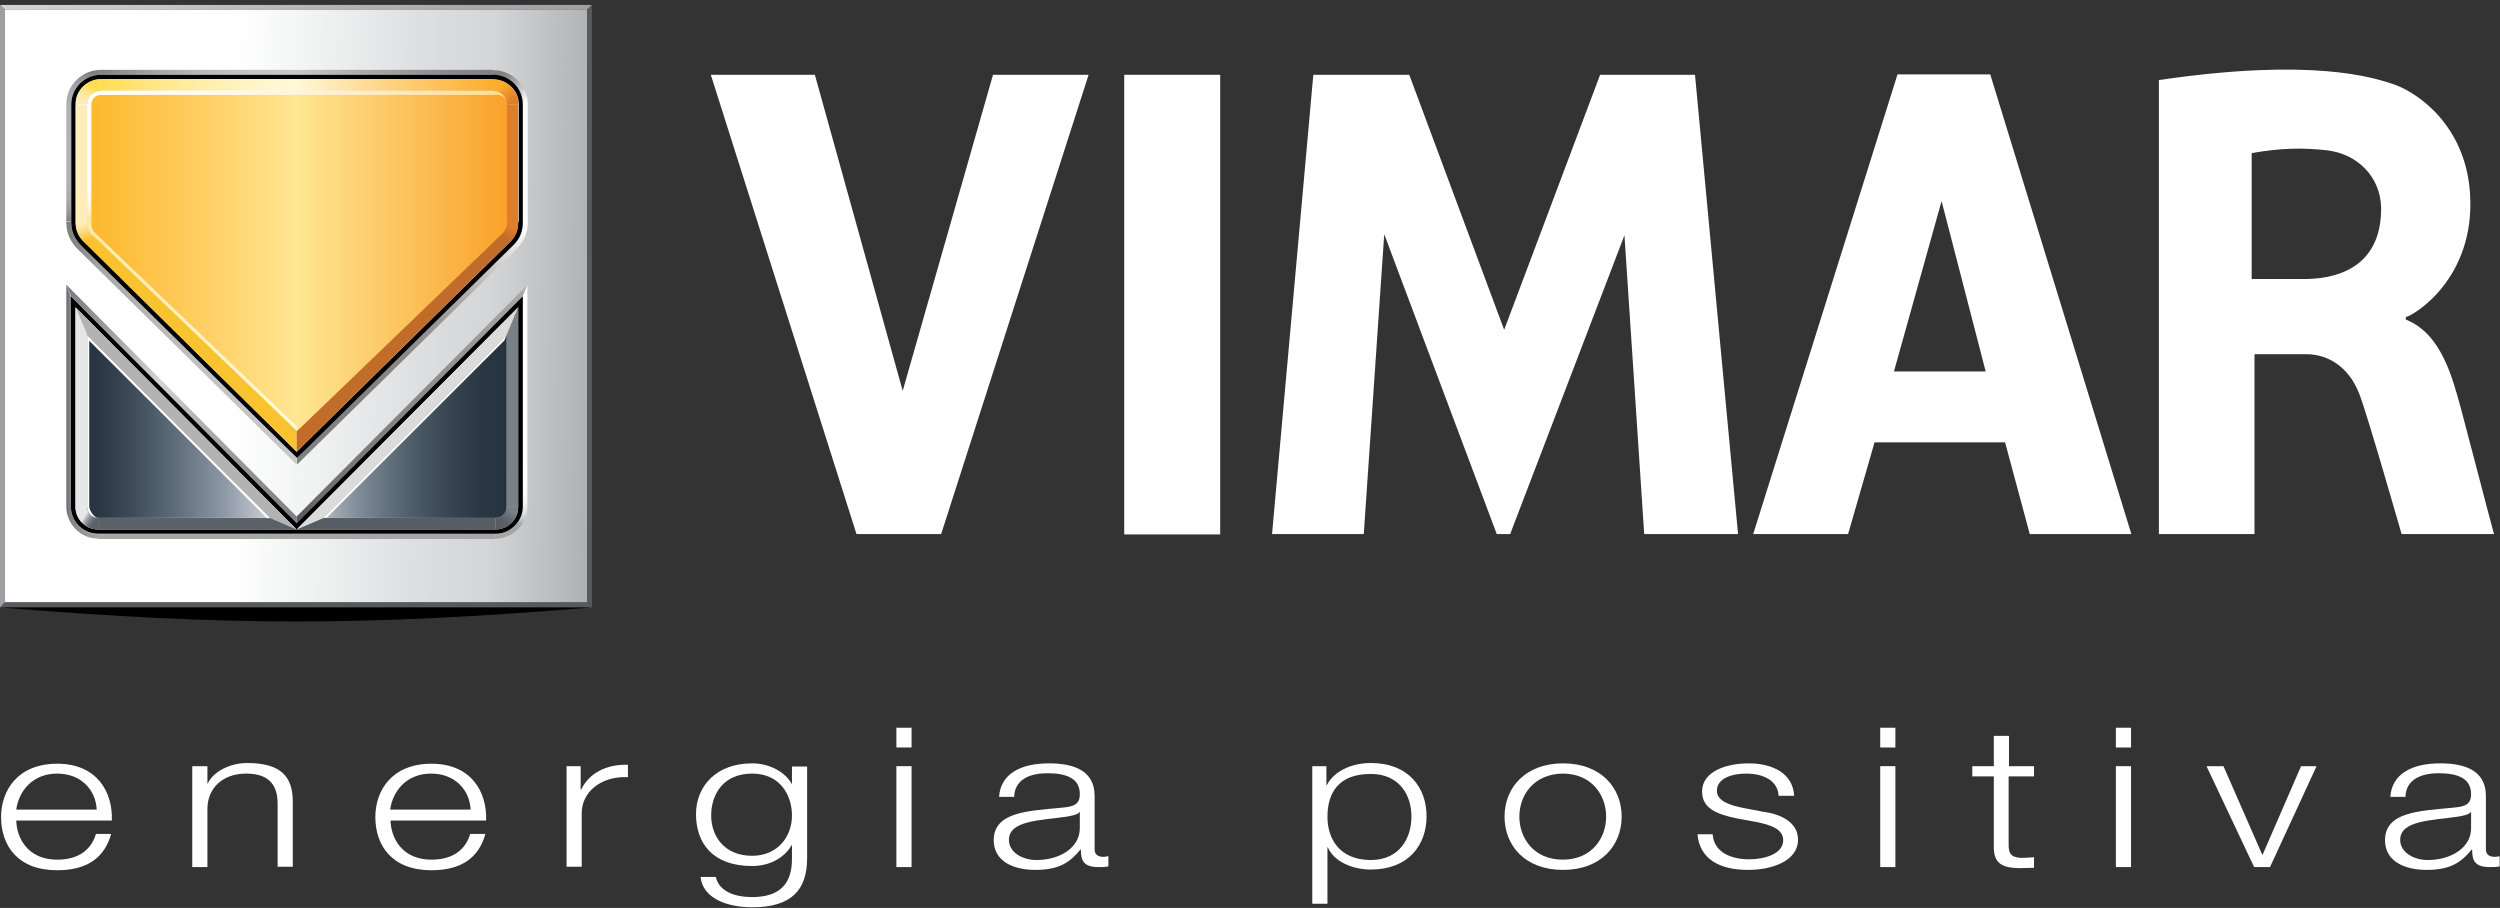<?xml version="1.0" encoding="UTF-8"?> <svg xmlns="http://www.w3.org/2000/svg" width="201" height="73" viewBox="0 0 201 73" fill="none"><rect x="0" y="0" width="201" height="73" fill="#333333" stroke="none"/> <g clip-path="url(#clip0_376_1300)"> <path d="M1.306 65.941C1.335 67.387 2.242 69.117 4.596 69.117C6.383 69.117 7.347 68.266 7.716 67.047H8.936C8.425 68.89 7.092 69.968 4.596 69.968C1.42 69.968 0.087 67.983 0.087 65.686C0.087 63.558 1.42 61.403 4.596 61.403C7.801 61.403 9.077 63.672 8.992 65.969H1.306V65.941ZM7.773 65.09C7.716 63.587 6.582 62.197 4.596 62.197C2.611 62.197 1.505 63.615 1.306 65.09H7.773Z" fill="white"></path> <path d="M15.457 61.601H16.677V62.991H16.705C17.159 62.026 18.492 61.346 19.882 61.346C22.69 61.346 23.541 62.537 23.541 64.466V69.684H22.321V64.636C22.321 63.246 21.754 62.197 19.797 62.197C17.868 62.197 16.705 63.388 16.677 64.976V69.712H15.457V61.601Z" fill="white"></path> <path d="M31.398 65.941C31.426 67.387 32.333 69.117 34.687 69.117C36.474 69.117 37.438 68.266 37.807 67.047H39.027C38.516 68.89 37.183 69.968 34.687 69.968C31.511 69.968 30.178 67.983 30.178 65.686C30.178 63.558 31.511 61.403 34.687 61.403C37.892 61.403 39.169 63.672 39.084 65.969H31.398V65.941ZM37.836 65.09C37.779 63.587 36.644 62.197 34.659 62.197C32.674 62.197 31.568 63.615 31.369 65.09H37.836Z" fill="white"></path> <path d="M45.551 61.601H46.685V63.502H46.714C47.338 62.197 48.699 61.431 50.486 61.488V62.48C48.274 62.395 46.77 63.7 46.77 65.373V69.684H45.551V61.601Z" fill="white"></path> <path d="M64.893 69.061C64.865 71.471 63.73 72.946 60.469 72.946C58.484 72.946 56.498 72.237 56.328 70.507H57.548C57.831 71.698 59.108 72.124 60.469 72.124C62.709 72.124 63.674 71.046 63.674 69.061V67.954H63.645C63.078 68.947 61.915 69.628 60.469 69.628C57.292 69.628 55.959 67.784 55.959 65.459C55.959 63.218 57.576 61.374 60.469 61.374C61.915 61.374 63.163 62.112 63.645 63.02H63.674V61.63H64.893V69.061ZM63.674 65.572C63.674 63.984 62.766 62.197 60.469 62.197C58.143 62.197 57.179 63.87 57.179 65.572C57.179 67.217 58.228 68.805 60.469 68.805C62.568 68.805 63.674 67.217 63.674 65.572Z" fill="white"></path> <path d="M72.069 58.51H73.289V60.098H72.069V58.51ZM72.069 61.601H73.289V69.713H72.069V61.601Z" fill="white"></path> <path d="M80.322 64.097C80.435 62.197 82.08 61.374 84.349 61.374C86.108 61.374 88.008 61.828 88.008 63.984V68.295C88.008 68.663 88.235 68.89 88.717 68.89C88.859 68.89 89 68.862 89.114 68.834V69.656C88.83 69.713 88.66 69.713 88.32 69.713C87.072 69.713 86.902 69.146 86.902 68.295H86.873C86.022 69.344 85.143 69.94 83.243 69.94C81.4 69.94 79.896 69.202 79.896 67.557C79.896 65.288 82.619 65.203 85.257 64.948C86.249 64.863 86.817 64.75 86.817 63.842C86.817 62.509 85.625 62.169 84.207 62.169C82.704 62.169 81.57 62.736 81.541 64.069H80.322V64.097ZM86.817 65.288H86.788C86.646 65.515 86.079 65.6 85.767 65.657C83.697 65.969 81.116 65.941 81.116 67.529C81.116 68.522 82.194 69.146 83.328 69.146C85.172 69.146 86.817 68.181 86.817 66.593V65.288Z" fill="white"></path> <path d="M105.507 61.601H106.642V63.133H106.67C107.237 62.026 108.627 61.346 110.215 61.346C113.25 61.346 114.696 63.331 114.696 65.628C114.696 67.926 113.25 69.911 110.215 69.911C108.74 69.911 107.266 69.287 106.755 68.124H106.727V72.662H105.507V61.601ZM110.215 62.225C107.521 62.225 106.727 63.842 106.727 65.685C106.727 67.358 107.634 69.145 110.215 69.145C112.541 69.145 113.477 67.358 113.477 65.685C113.505 63.983 112.541 62.225 110.215 62.225Z" fill="white"></path> <path d="M130.382 65.657C130.382 67.983 128.708 69.94 125.674 69.94C122.61 69.94 120.965 67.983 120.965 65.657C120.965 63.331 122.639 61.374 125.674 61.374C128.708 61.374 130.382 63.331 130.382 65.657ZM122.157 65.657C122.157 67.387 123.319 69.117 125.645 69.117C127.971 69.117 129.134 67.387 129.134 65.657C129.134 63.927 127.971 62.197 125.645 62.197C123.319 62.225 122.157 63.927 122.157 65.657Z" fill="white"></path> <path d="M143.001 63.984C142.945 62.764 141.782 62.197 140.392 62.197C139.314 62.197 138.038 62.537 138.038 63.587C138.038 64.466 139.286 64.778 140.108 64.948L141.725 65.26C143.115 65.43 144.561 66.083 144.561 67.501C144.561 69.259 142.406 69.94 140.562 69.94C138.237 69.94 136.648 69.061 136.478 67.075H137.698C137.783 68.408 139.002 69.089 140.647 69.089C141.782 69.089 143.37 68.692 143.37 67.557C143.37 66.621 142.292 66.309 141.186 66.083L139.626 65.799C138.038 65.459 136.847 65.005 136.847 63.644C136.847 61.998 138.832 61.374 140.591 61.374C142.576 61.374 144.164 62.225 144.249 63.984H143.001Z" fill="white"></path> <path d="M151.17 58.51H152.389V60.098H151.17V58.51ZM151.17 61.601H152.389V69.713H151.17V61.601Z" fill="white"></path> <path d="M161.494 61.601H163.536V62.424H161.494V67.897C161.494 68.55 161.607 68.919 162.486 68.975C162.827 68.975 163.195 68.947 163.536 68.919V69.769C163.167 69.769 162.827 69.798 162.458 69.798C160.841 69.798 160.274 69.344 160.303 67.983V62.424H158.573V61.601H160.303V59.162H161.522V61.601H161.494Z" fill="white"></path> <path d="M170.116 58.51H171.335V60.098H170.116V58.51ZM170.116 61.601H171.335V69.713H170.116V61.601Z" fill="white"></path> <path d="M177.404 61.601H178.766L181.886 68.72H181.914L185.005 61.601H186.253L182.509 69.713H181.233L177.404 61.601Z" fill="white"></path> <path d="M192.18 64.097C192.294 62.197 193.939 61.374 196.208 61.374C197.966 61.374 199.866 61.828 199.866 63.984V68.295C199.866 68.663 200.093 68.89 200.575 68.89C200.717 68.89 200.859 68.862 200.972 68.834V69.656C200.689 69.713 200.519 69.713 200.178 69.713C198.93 69.713 198.76 69.146 198.76 68.295H198.732C197.881 69.344 197.002 69.94 195.102 69.94C193.258 69.94 191.755 69.202 191.755 67.557C191.755 65.288 194.478 65.203 197.115 64.948C198.108 64.863 198.675 64.75 198.675 63.842C198.675 62.509 197.484 62.169 196.066 62.169C194.563 62.169 193.428 62.736 193.4 64.069H192.18V64.097ZM198.675 65.288H198.647C198.505 65.515 197.938 65.6 197.626 65.657C195.555 65.969 192.974 65.941 192.974 67.529C192.974 68.522 194.052 69.146 195.187 69.146C197.03 69.146 198.675 68.181 198.675 66.593V65.288Z" fill="white"></path> <path d="M0.397 0.794H47.194L47.591 0.396H0L0.397 0.794Z" fill="url(#paint0_linear_376_1300)"></path> <path d="M0 48.839H47.591L47.194 48.413H0.397L0 48.839Z" fill="#58595B"></path> <path d="M0.397 48.413V0.794L0 0.396V48.838L0.397 48.413Z" fill="#9D9FA2"></path> <path d="M47.592 48.838V0.396L47.195 0.794V48.413L47.592 48.838Z" fill="#58595B"></path> <path d="M47.195 0.793H0.398V48.413H47.195V0.793Z" fill="url(#paint1_linear_376_1300)"></path> <path d="M0 48.838C18.52 50.342 29.241 50.342 47.591 48.838H0Z" fill="black"></path> <path d="M5.728 17.839V8.395C5.728 7.09 6.806 6.012 8.111 6.012V5.615C6.579 5.615 5.331 6.863 5.331 8.366V17.811H5.728V17.839Z" fill="url(#paint2_linear_376_1300)"></path> <path d="M42.428 17.839V8.395C42.428 6.863 41.181 5.644 39.649 5.644V6.041C40.954 6.041 42.031 7.118 42.031 8.423V17.867H42.428V17.839Z" fill="url(#paint3_linear_376_1300)"></path> <path d="M39.649 5.615H8.111V6.012H39.649V5.615Z" fill="url(#paint4_linear_376_1300)"></path> <path d="M23.851 36.813L6.636 19.853C5.813 19.115 5.728 18.406 5.728 17.839H5.331C5.331 18.434 5.445 19.285 6.352 20.136L23.851 37.352V36.813Z" fill="url(#paint5_linear_376_1300)"></path> <path d="M42.032 17.839C42.032 18.406 41.919 19.115 41.124 19.853L23.88 36.813V37.352L41.408 20.136C42.429 19.2 42.429 18.208 42.429 17.839H42.032Z" fill="url(#paint6_linear_376_1300)"></path> <path d="M5.728 23.824L23.851 42.06V41.521L5.331 22.888L5.728 23.824Z" fill="url(#paint7_linear_376_1300)"></path> <path d="M42.43 22.888L23.853 41.521V42.06L42.033 23.824L42.43 22.888Z" fill="url(#paint8_linear_376_1300)"></path> <path d="M5.331 22.888V40.727C5.331 42.145 6.494 43.308 7.884 43.308V42.94C6.693 42.94 5.7 41.947 5.7 40.756V23.824L5.331 22.888Z" fill="url(#paint9_linear_376_1300)"></path> <path d="M39.849 42.939H7.885V43.336H39.849V42.939Z" fill="#A6A6A6"></path> <path d="M42.032 23.824V40.727C42.032 41.919 41.068 42.911 39.848 42.911V43.308C41.266 43.308 42.401 42.145 42.401 40.727V22.888L42.032 23.824Z" fill="url(#paint10_linear_376_1300)"></path> <path d="M39.65 6.012H8.111C6.807 6.012 5.729 7.09 5.729 8.395V17.839C5.729 18.406 5.842 19.115 6.636 19.853L22.973 35.934L23.88 36.813L24.788 35.934L41.124 19.853C41.947 19.115 42.032 18.406 42.032 17.839V8.395C42.032 7.062 40.954 6.012 39.65 6.012ZM41.663 17.839C41.663 18.35 41.578 18.974 40.869 19.598L24.504 35.679L23.852 36.331L23.2 35.679L6.892 19.569C6.183 18.945 6.098 18.321 6.098 17.811V8.395C6.098 7.288 7.005 6.381 8.14 6.381H39.678C40.784 6.381 41.72 7.288 41.72 8.395V17.839H41.663Z" fill="black"></path> <path d="M23.852 42.06L5.7 23.823V40.727C5.7 41.918 6.664 42.911 7.884 42.911H39.848C41.039 42.911 42.032 41.918 42.032 40.727V23.823L23.852 42.06ZM41.663 40.755C41.663 41.748 40.84 42.57 39.848 42.57H7.884C6.891 42.57 6.069 41.748 6.069 40.755V24.703L23.852 42.57L41.663 24.703V40.755Z" fill="black"></path> <path d="M39.649 6.353H8.111V7.288H39.649V6.353Z" fill="url(#paint11_linear_376_1300)"></path> <path d="M7.006 8.395C7.006 7.799 7.488 7.317 8.112 7.317V6.353C7.006 6.353 6.07 7.26 6.07 8.366H7.006V8.395Z" fill="url(#paint12_linear_376_1300)"></path> <path d="M7.006 8.395H6.07V17.839H7.006V8.395Z" fill="#FFECBC"></path> <path d="M41.663 8.395C41.663 7.288 40.756 6.381 39.621 6.381V7.317C40.217 7.317 40.727 7.799 40.727 8.395H41.663Z" fill="url(#paint13_linear_376_1300)"></path> <path d="M41.664 8.395H40.728V17.839H41.664V8.395Z" fill="#E07E27"></path> <path d="M23.853 34.629L7.517 18.888C7.034 18.463 7.006 18.122 7.006 17.811H6.07C6.07 18.321 6.155 18.945 6.864 19.569L23.853 36.302V34.629Z" fill="url(#paint14_linear_376_1300)"></path> <path d="M23.853 36.302L40.87 19.569C41.579 18.945 41.664 18.321 41.664 17.811H40.728C40.728 18.094 40.7 18.463 40.217 18.888L23.853 34.629V36.302Z" fill="url(#paint15_linear_376_1300)"></path> <path d="M23.853 42.571L6.07 24.703L7.006 26.943L21.697 41.635L23.853 42.571Z" fill="#B3B3B3"></path> <path d="M7.006 40.755V26.943L6.07 24.703V40.755H7.006Z" fill="#E6E6E6"></path> <path d="M7.885 41.635C7.403 41.635 7.006 41.237 7.006 40.755H6.07C6.07 41.748 6.893 42.571 7.885 42.571V41.635Z" fill="url(#paint16_linear_376_1300)"></path> <path d="M21.697 41.635H7.885V42.571H23.852L21.697 41.635Z" fill="#5B6168"></path> <path d="M26.037 41.635L40.728 26.943L41.664 24.703L23.853 42.571L26.037 41.635Z" fill="#DBDBDB"></path> <path d="M41.664 40.755V24.703L40.728 26.943V40.755H41.664Z" fill="#7A8088"></path> <path d="M23.853 42.571H39.849V41.635H26.037L23.853 42.571Z" fill="#575D64"></path> <path d="M39.848 42.571C40.841 42.571 41.663 41.748 41.663 40.755H40.727C40.727 41.237 40.331 41.635 39.848 41.635V42.571Z" fill="url(#paint17_linear_376_1300)"></path> <path d="M39.651 7.317C40.247 7.317 40.757 7.799 40.757 8.395V17.839C40.757 18.123 40.729 18.491 40.246 18.917L23.882 34.658L7.517 18.889C7.035 18.463 7.007 18.123 7.007 17.811V8.395C7.007 7.799 7.489 7.317 8.113 7.317H39.651Z" fill="url(#paint18_linear_376_1300)"></path> <path d="M7.007 40.756C7.007 41.238 7.404 41.635 7.886 41.635H21.698L7.007 26.943V40.756ZM26.038 41.635H39.85C40.332 41.635 40.729 41.238 40.729 40.756V26.943L26.038 41.635Z" fill="url(#paint19_linear_376_1300)"></path> <path d="M7.345 17.895C7.345 18.122 7.345 18.491 7.743 18.831L23.88 34.289V34.629L7.516 18.973C7.033 18.548 7.005 18.207 7.005 17.895H7.345Z" fill="url(#paint20_linear_376_1300)"></path> <path d="M8.111 7.317H39.649C40.245 7.317 40.755 7.799 40.755 8.395C40.755 7.969 40.415 7.629 39.989 7.629H8.111V7.317Z" fill="url(#paint21_linear_376_1300)"></path> <path d="M7.005 17.896V8.395C7.005 7.799 7.487 7.317 8.111 7.317V7.629C7.686 7.629 7.345 7.969 7.345 8.395V17.896H7.005Z" fill="url(#paint22_linear_376_1300)"></path> <path d="M7.884 41.635C7.572 41.635 7.175 41.039 7.175 40.727V27.397L21.47 41.663H21.697L7.005 26.943V40.727C7.005 41.238 7.402 41.635 7.884 41.635Z" fill="white"></path> <path d="M40.556 27.369L26.262 41.635H26.035L40.727 26.943L40.556 27.369Z" fill="white"></path> <path d="M68.862 42.939L57.149 6.012H65.515L72.577 31.424L79.838 6.012H87.524L75.669 42.939H68.862Z" fill="white"></path> <path d="M98.103 6.012H90.388V42.968H98.103V6.012Z" fill="white"></path> <path d="M132.194 42.939L130.606 18.917L121.417 42.939H120.339L111.292 18.832L109.647 42.939H102.273L105.591 6.012H113.305L120.935 26.518L128.649 6.012H136.278L139.739 42.939H132.194Z" fill="white"></path> <path d="M163.193 42.939L161.208 35.565H150.714L148.587 42.939H140.958L152.558 5.984H160.017L171.361 42.939H163.193ZM159.648 29.864L156.103 16.166L152.274 29.864H159.648Z" fill="white"></path> <path d="M193.4 25.497C193.995 25.412 199.044 22.434 198.59 15.542C198.221 10.04 194.364 7.487 192.605 6.835C190.847 6.211 185.884 4.622 173.575 6.438V42.939H181.261V28.475H185.402C186.082 28.475 188.521 28.616 189.713 31.736C190.365 33.438 193.088 42.939 193.088 42.939H200.518C200.036 41.181 198.505 35.253 197.881 32.928C197.2 30.46 196.321 26.83 193.428 25.695V25.497H193.4ZM185.43 22.434H181.034V12.309C183.331 11.911 185.004 11.855 187.075 12.082C189.514 12.365 191.386 14.18 191.443 16.704C191.471 20.987 188.606 22.377 185.43 22.434Z" fill="white"></path> </g> <defs> <linearGradient id="paint0_linear_376_1300" x1="0" y1="0.601" x2="47.598" y2="0.601" gradientUnits="userSpaceOnUse"> <stop offset="0.006" stop-color="#D1D3D4"></stop> <stop offset="0.499" stop-color="#B5B7B9"></stop> <stop offset="1" stop-color="#9D9FA2"></stop> </linearGradient> <linearGradient id="paint1_linear_376_1300" x1="50.083" y1="24.978" x2="2.886" y2="24.322" gradientUnits="userSpaceOnUse"> <stop stop-color="#A3A5A8"></stop> <stop offset="0.225" stop-color="#D3D5D6"></stop> <stop offset="0.353" stop-color="#DEDFE0"></stop> <stop offset="0.536" stop-color="#F2F3F3"></stop> <stop offset="0.663" stop-color="white"></stop> <stop offset="1" stop-color="white"></stop> </linearGradient> <linearGradient id="paint2_linear_376_1300" x1="6.944" y1="5.785" x2="4.859" y2="17.678" gradientUnits="userSpaceOnUse"> <stop stop-color="#808080"></stop> <stop offset="0.036" stop-color="#8F9091"></stop> <stop offset="0.089" stop-color="#9EA0A1"></stop> <stop offset="0.155" stop-color="#A9ABAD"></stop> <stop offset="0.247" stop-color="#AFB1B4"></stop> <stop offset="0.5" stop-color="#B1B3B6"></stop> <stop offset="0.754" stop-color="#AFB1B4"></stop> <stop offset="0.846" stop-color="#A9ABAD"></stop> <stop offset="0.911" stop-color="#9EA0A2"></stop> <stop offset="0.964" stop-color="#8F9091"></stop> <stop offset="1" stop-color="#808080"></stop> </linearGradient> <linearGradient id="paint3_linear_376_1300" x1="38.187" y1="7.804" x2="40.064" y2="10.035" gradientUnits="userSpaceOnUse"> <stop stop-color="#808080"></stop> <stop offset="0.159" stop-color="#8D8D8D"></stop> <stop offset="0.457" stop-color="#B0B0B0"></stop> <stop offset="0.859" stop-color="#E9E9E9"></stop> <stop offset="1" stop-color="white"></stop> </linearGradient> <linearGradient id="paint4_linear_376_1300" x1="8.106" y1="5.812" x2="39.643" y2="5.812" gradientUnits="userSpaceOnUse"> <stop stop-color="#808080"></stop> <stop offset="0.05" stop-color="#8E8F8F"></stop> <stop offset="0.155" stop-color="#A7A8A9"></stop> <stop offset="0.263" stop-color="#B9BABB"></stop> <stop offset="0.376" stop-color="#C4C4C6"></stop> <stop offset="0.5" stop-color="#C7C8CA"></stop> <stop offset="0.702" stop-color="#A4A5A6"></stop> <stop offset="0.89" stop-color="#8A8A8A"></stop> <stop offset="1" stop-color="#808080"></stop> </linearGradient> <linearGradient id="paint5_linear_376_1300" x1="5.331" y1="27.588" x2="23.86" y2="27.588" gradientUnits="userSpaceOnUse"> <stop stop-color="#808080"></stop> <stop offset="0.048" stop-color="#878787"></stop> <stop offset="0.122" stop-color="#9D9D9D"></stop> <stop offset="0.145" stop-color="#A6A6A6"></stop> <stop offset="0.183" stop-color="#A9A9A9"></stop> <stop offset="0.416" stop-color="#BABABA"></stop> <stop offset="0.674" stop-color="#C4C4C4"></stop> <stop offset="1" stop-color="#C7C7C7"></stop> </linearGradient> <linearGradient id="paint6_linear_376_1300" x1="26.044" y1="35.403" x2="42.325" y2="18.249" gradientUnits="userSpaceOnUse"> <stop stop-color="#808080"></stop> <stop offset="0.255" stop-color="#828282"></stop> <stop offset="0.426" stop-color="#8B8B8B"></stop> <stop offset="0.574" stop-color="#9A9A9A"></stop> <stop offset="0.708" stop-color="#B0B0B0"></stop> <stop offset="0.832" stop-color="#CCCCCC"></stop> <stop offset="0.948" stop-color="#EDEDED"></stop> <stop offset="1" stop-color="white"></stop> </linearGradient> <linearGradient id="paint7_linear_376_1300" x1="5.194" y1="23.034" x2="23.724" y2="41.657" gradientUnits="userSpaceOnUse"> <stop stop-color="#77787B"></stop> <stop offset="0.178" stop-color="#9A9C9F"></stop> <stop offset="0.414" stop-color="#D1D3D4"></stop> <stop offset="0.577" stop-color="#B2B4B6"></stop> <stop offset="0.756" stop-color="#96989B"></stop> <stop offset="0.904" stop-color="#86888B"></stop> <stop offset="1" stop-color="#808285"></stop> </linearGradient> <linearGradient id="paint8_linear_376_1300" x1="23.862" y1="32.483" x2="42.418" y2="32.483" gradientUnits="userSpaceOnUse"> <stop stop-color="#58595B"></stop> <stop offset="0.037" stop-color="#5D5E60"></stop> <stop offset="0.087" stop-color="#6B6C6F"></stop> <stop offset="0.094" stop-color="#6D6E71"></stop> <stop offset="1" stop-color="#A7A9AC"></stop> </linearGradient> <linearGradient id="paint9_linear_376_1300" x1="5.331" y1="33.107" x2="7.894" y2="33.107" gradientUnits="userSpaceOnUse"> <stop stop-color="#6D6E71"></stop> <stop offset="0.037" stop-color="#727376"></stop> <stop offset="0.087" stop-color="#7E8083"></stop> <stop offset="0.094" stop-color="#808285"></stop> <stop offset="1" stop-color="#A6A6A6"></stop> </linearGradient> <linearGradient id="paint10_linear_376_1300" x1="41.09" y1="42.09" x2="41.69" y2="36.941" gradientUnits="userSpaceOnUse"> <stop stop-color="#A6A6A6"></stop> <stop offset="0.008" stop-color="#A9A9A9"></stop> <stop offset="0.08" stop-color="#C4C4C4"></stop> <stop offset="0.161" stop-color="#DADADA"></stop> <stop offset="0.256" stop-color="#EBEBEB"></stop> <stop offset="0.374" stop-color="#F6F6F6"></stop> <stop offset="0.54" stop-color="#FDFDFD"></stop> <stop offset="1" stop-color="white"></stop> </linearGradient> <linearGradient id="paint11_linear_376_1300" x1="8.106" y1="6.833" x2="39.643" y2="6.833" gradientUnits="userSpaceOnUse"> <stop stop-color="#FFDD52"></stop> <stop offset="0.114" stop-color="#FFE580"></stop> <stop offset="0.237" stop-color="#FFEDA4"></stop> <stop offset="0.347" stop-color="#FFF2BF"></stop> <stop offset="0.438" stop-color="#FFF7D0"></stop> <stop offset="0.5" stop-color="#FFF8D6"></stop> <stop offset="0.698" stop-color="#FFD88F"></stop> <stop offset="0.905" stop-color="#FDBB4C"></stop> <stop offset="1" stop-color="#FCAF2E"></stop> </linearGradient> <linearGradient id="paint12_linear_376_1300" x1="7.465" y1="6.96" x2="6.56" y2="8.394" gradientUnits="userSpaceOnUse"> <stop stop-color="#FFDD52"></stop> <stop offset="0.115" stop-color="#FFDF67"></stop> <stop offset="0.396" stop-color="#FFE58D"></stop> <stop offset="0.648" stop-color="#FFE9A6"></stop> <stop offset="0.858" stop-color="#FFEBB6"></stop> <stop offset="1" stop-color="#FFECBC"></stop> </linearGradient> <linearGradient id="paint13_linear_376_1300" x1="41.23" y1="8.102" x2="40.196" y2="6.94" gradientUnits="userSpaceOnUse"> <stop offset="0.004" stop-color="#E07E27"></stop> <stop offset="1" stop-color="#FCAF2E"></stop> </linearGradient> <linearGradient id="paint14_linear_376_1300" x1="11.579" y1="17.572" x2="11.063" y2="16.215" gradientUnits="userSpaceOnUse"> <stop stop-color="#F9C22F"></stop> <stop offset="0.333" stop-color="#FCD069"></stop> <stop offset="0.788" stop-color="#FFE4A4"></stop> <stop offset="1" stop-color="#FFECBC"></stop> </linearGradient> <linearGradient id="paint15_linear_376_1300" x1="38.456" y1="16.675" x2="37.925" y2="17.597" gradientUnits="userSpaceOnUse"> <stop stop-color="#E07E27"></stop> <stop offset="1" stop-color="#C16C28"></stop> </linearGradient> <linearGradient id="paint16_linear_376_1300" x1="7.712" y1="41.983" x2="6.837" y2="41.436" gradientUnits="userSpaceOnUse"> <stop offset="0.006" stop-color="#5B6168"></stop> <stop offset="0.149" stop-color="#5F646C"></stop> <stop offset="0.307" stop-color="#696F76"></stop> <stop offset="0.473" stop-color="#7A8087"></stop> <stop offset="0.644" stop-color="#92989F"></stop> <stop offset="0.819" stop-color="#B5BABF"></stop> <stop offset="0.994" stop-color="#E4E5E7"></stop> <stop offset="1" stop-color="#E6E7E8"></stop> </linearGradient> <linearGradient id="paint17_linear_376_1300" x1="40.177" y1="42.264" x2="41.135" y2="41.022" gradientUnits="userSpaceOnUse"> <stop offset="0.006" stop-color="#575D64"></stop> <stop offset="0.288" stop-color="#5B6067"></stop> <stop offset="0.601" stop-color="#656B72"></stop> <stop offset="0.926" stop-color="#757C83"></stop> <stop offset="1" stop-color="#7A8088"></stop> </linearGradient> <linearGradient id="paint18_linear_376_1300" x1="7.014" y1="20.968" x2="40.739" y2="20.968" gradientUnits="userSpaceOnUse"> <stop stop-color="#FDB92D"></stop> <stop offset="0.1" stop-color="#FEBF3E"></stop> <stop offset="0.294" stop-color="#FFD067"></stop> <stop offset="0.5" stop-color="#FFE692"></stop> <stop offset="1" stop-color="#FAA22A"></stop> </linearGradient> <linearGradient id="paint19_linear_376_1300" x1="7.014" y1="34.293" x2="40.739" y2="34.293" gradientUnits="userSpaceOnUse"> <stop stop-color="#26333E"></stop> <stop offset="0.046" stop-color="#2E3B47"></stop> <stop offset="0.121" stop-color="#424F5C"></stop> <stop offset="0.213" stop-color="#606D7A"></stop> <stop offset="0.321" stop-color="#8B96A3"></stop> <stop offset="0.44" stop-color="#CCD1D9"></stop> <stop offset="0.485" stop-color="#E9EBF0"></stop> <stop offset="0.561" stop-color="#B0B9C3"></stop> <stop offset="0.64" stop-color="#838F9B"></stop> <stop offset="0.719" stop-color="#626F7C"></stop> <stop offset="0.795" stop-color="#495764"></stop> <stop offset="0.869" stop-color="#374450"></stop> <stop offset="0.938" stop-color="#2B3743"></stop> <stop offset="1" stop-color="#26333E"></stop> </linearGradient> <linearGradient id="paint20_linear_376_1300" x1="7.013" y1="26.263" x2="23.86" y2="26.263" gradientUnits="userSpaceOnUse"> <stop offset="0.006" stop-color="#FFE8AF"></stop> <stop offset="1" stop-color="#FFFCD7"></stop> </linearGradient> <linearGradient id="paint21_linear_376_1300" x1="8.106" y1="7.842" x2="40.737" y2="7.842" gradientUnits="userSpaceOnUse"> <stop stop-color="white"></stop> <stop offset="0.171" stop-color="#FFFDF9"></stop> <stop offset="0.349" stop-color="#FFF8EC"></stop> <stop offset="0.532" stop-color="#FFF2DA"></stop> <stop offset="0.716" stop-color="#FFEBC2"></stop> <stop offset="0.901" stop-color="#FFE2A3"></stop> <stop offset="1" stop-color="#FFDC91"></stop> </linearGradient> <linearGradient id="paint22_linear_376_1300" x1="7.559" y1="14.062" x2="7.559" y2="17.462" gradientUnits="userSpaceOnUse"> <stop stop-color="white"></stop> <stop offset="0.322" stop-color="#FFFEFB"></stop> <stop offset="0.51" stop-color="#FFFBF2"></stop> <stop offset="0.664" stop-color="#FFF7E5"></stop> <stop offset="0.799" stop-color="#FFF2D5"></stop> <stop offset="0.92" stop-color="#FFECC0"></stop> <stop offset="1" stop-color="#FFE8AF"></stop> </linearGradient> <clipPath id="clip0_376_1300"> <rect width="201" height="72.549" fill="white" transform="translate(0 0.396)"></rect> </clipPath> </defs> </svg> 